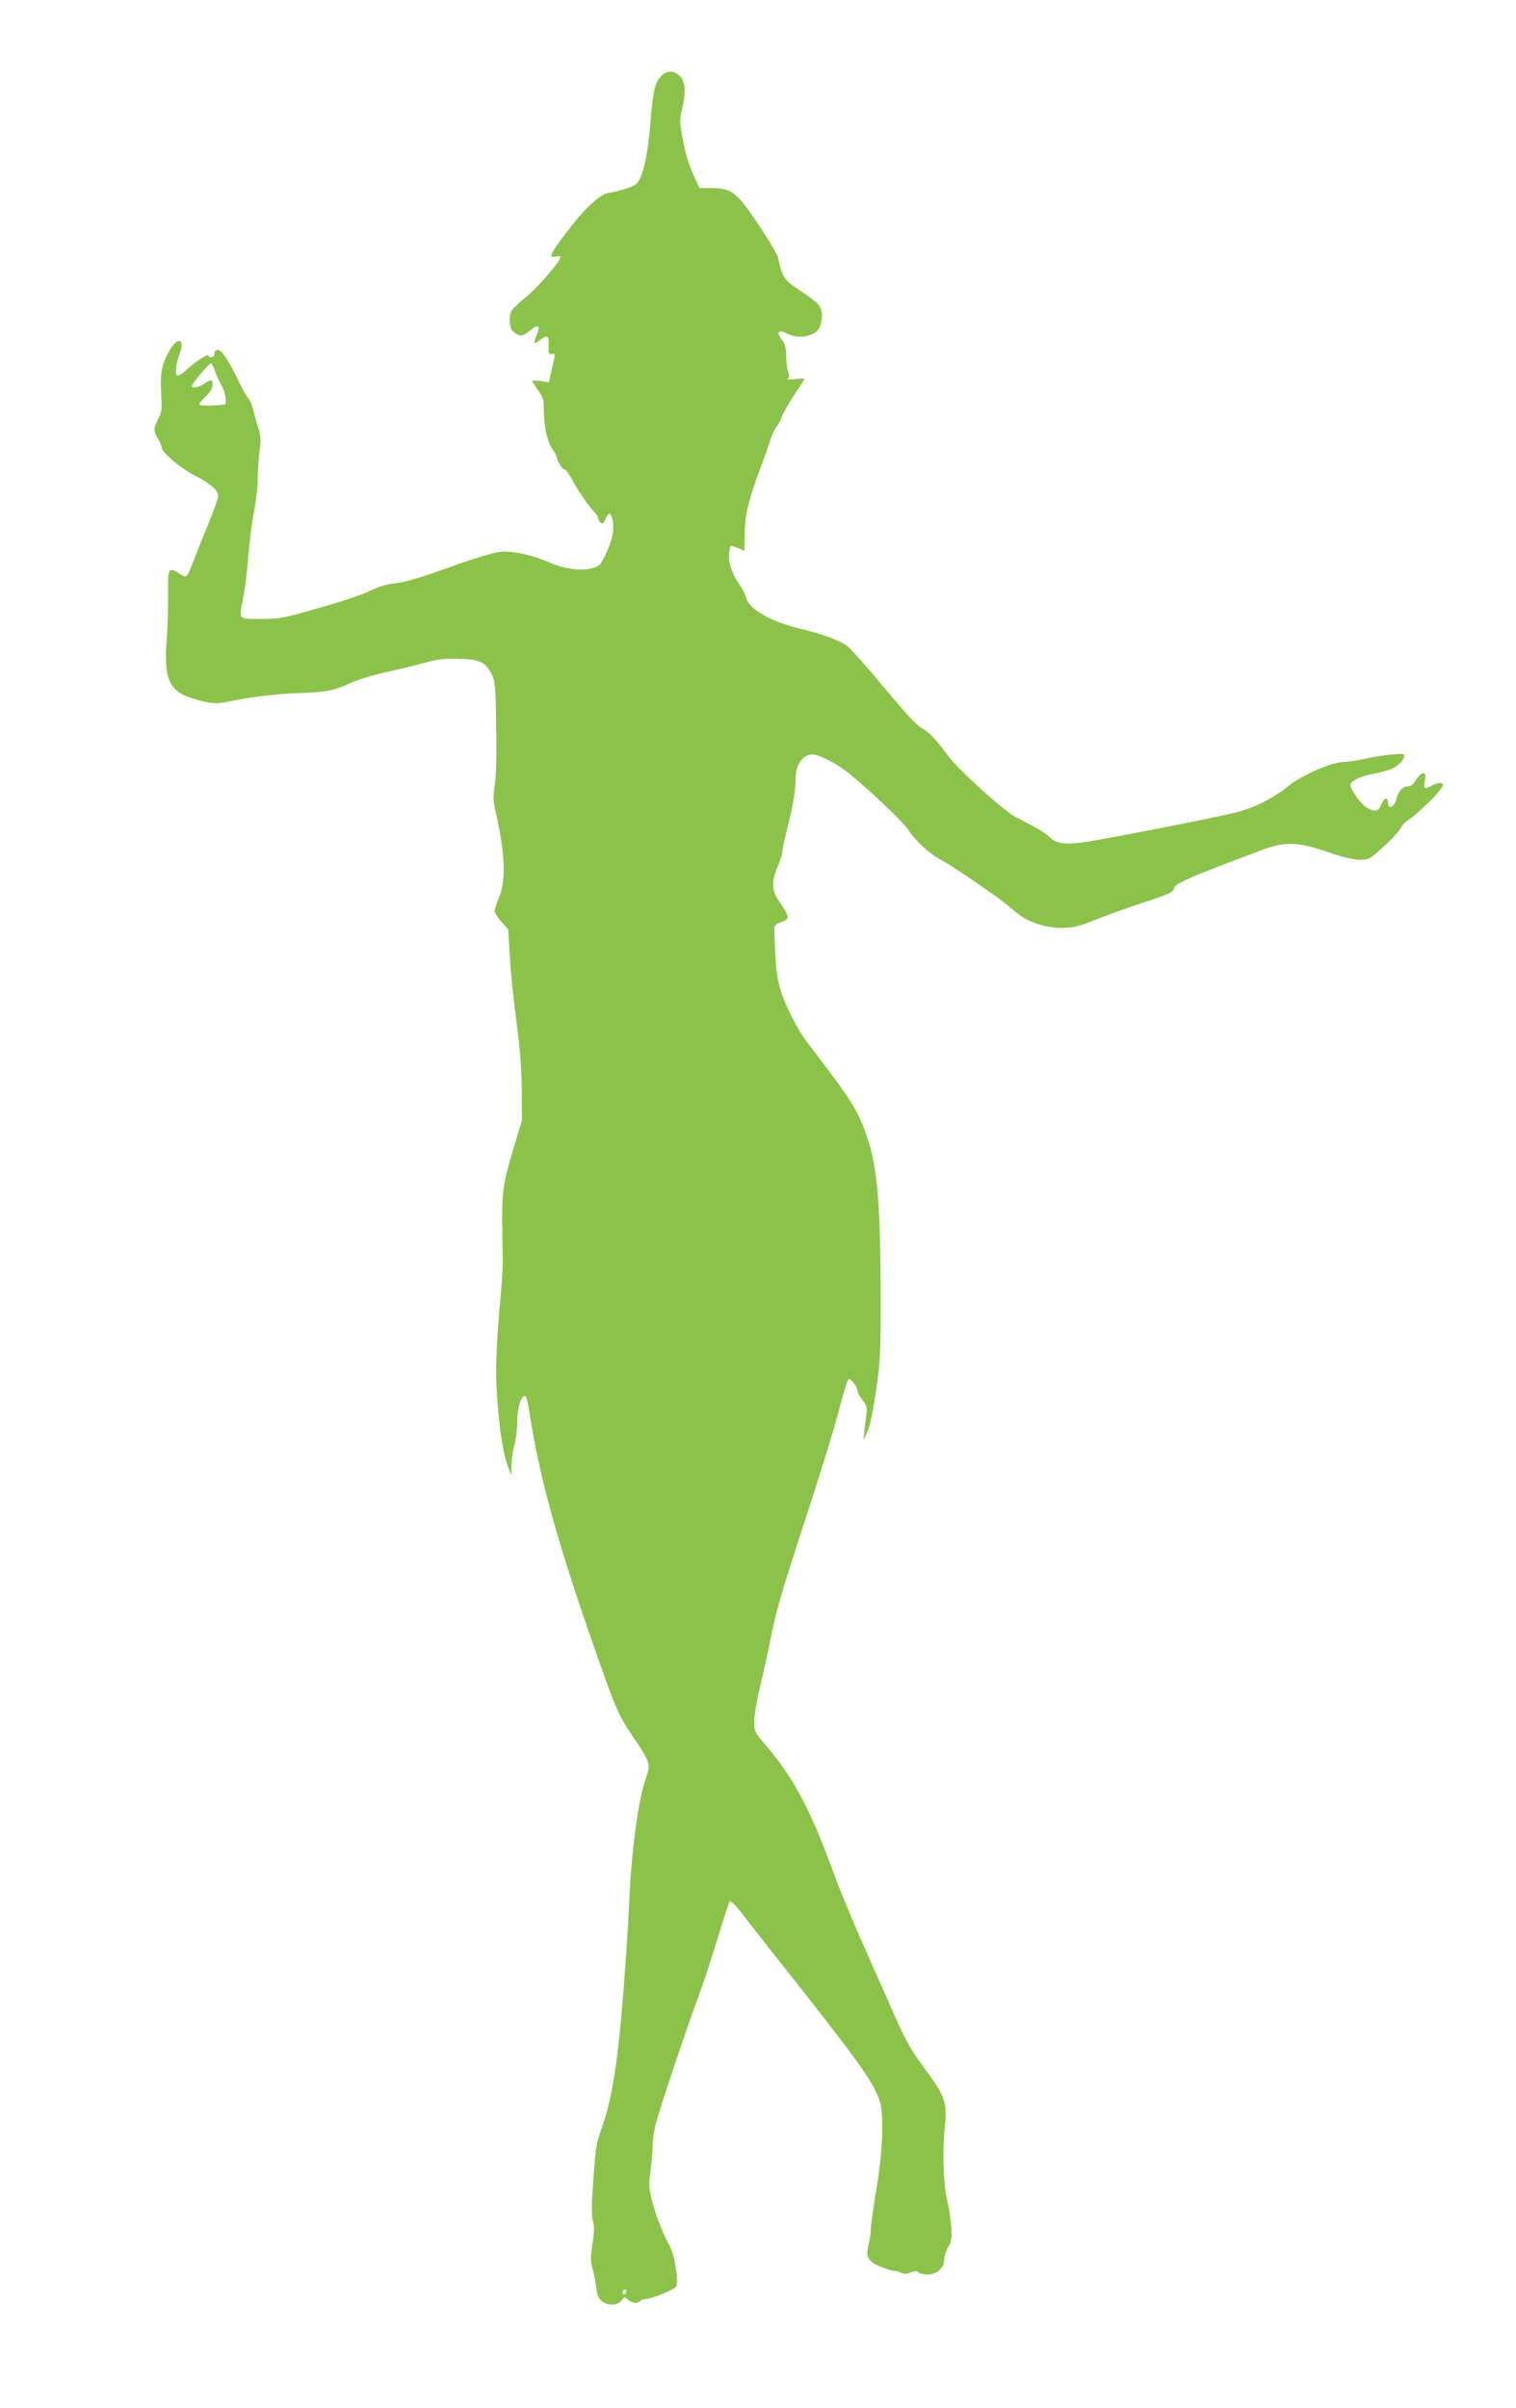 <?xml version="1.0" standalone="no"?>
<!DOCTYPE svg PUBLIC "-//W3C//DTD SVG 20010904//EN"
 "http://www.w3.org/TR/2001/REC-SVG-20010904/DTD/svg10.dtd">
<svg version="1.0" xmlns="http://www.w3.org/2000/svg"
 width="806pt" height="1280pt" viewBox="0 0 806 1280"
 preserveAspectRatio="xMidYMid meet">
<g transform="translate(0,1280) scale(0.1,-0.1)"
fill="#8bc34a" stroke="none">
<path d="M3515 12396 c-32 -32 -43 -78 -56 -236 -12 -151 -31 -258 -57 -310
-14 -29 -27 -38 -72 -52 -30 -10 -72 -20 -92 -23 -50 -8 -126 -78 -228 -212
-86 -113 -96 -137 -55 -127 14 3 25 3 25 -2 0 -22 -119 -160 -180 -210 -39
-31 -75 -65 -80 -75 -16 -30 -12 -94 8 -111 33 -29 51 -28 87 3 43 38 60 31
40 -18 -21 -50 -19 -57 11 -34 43 34 54 28 51 -26 -2 -41 1 -48 16 -45 21 4
21 7 1 -80 l-16 -70 -44 7 c-24 3 -44 3 -44 0 0 -4 14 -26 31 -50 26 -36 31
-51 30 -101 0 -86 18 -170 45 -210 13 -19 24 -38 24 -43 0 -18 32 -71 40 -66
5 3 23 -20 40 -52 33 -62 94 -150 123 -178 9 -9 17 -22 17 -29 0 -8 6 -18 13
-24 10 -8 16 -4 26 19 15 35 27 37 35 7 14 -53 5 -109 -28 -182 -33 -71 -37
-75 -78 -86 -60 -17 -149 -4 -229 31 -93 40 -193 62 -259 56 -33 -3 -142 -36
-270 -82 -146 -53 -238 -80 -286 -85 -47 -5 -91 -18 -133 -39 -34 -18 -155
-59 -270 -91 -195 -56 -214 -60 -314 -60 -124 0 -118 -7 -93 115 8 39 20 135
26 215 6 80 20 188 31 242 10 53 19 129 19 170 0 40 5 107 10 148 9 64 7 83
-9 135 -11 33 -22 74 -26 92 -4 18 -15 43 -26 57 -11 14 -32 51 -47 83 -51
109 -93 173 -113 173 -12 0 -19 -7 -19 -20 0 -20 -26 -28 -32 -10 -3 11 -73
-35 -125 -83 -17 -16 -36 -26 -41 -23 -13 8 -6 67 14 118 27 74 -6 91 -49 24
-45 -72 -57 -128 -50 -236 5 -85 3 -100 -16 -137 -26 -52 -26 -64 -1 -105 11
-18 20 -40 20 -48 0 -24 100 -109 171 -145 86 -44 129 -81 129 -110 0 -13 -23
-79 -51 -147 -28 -67 -62 -152 -75 -187 -42 -108 -40 -105 -78 -81 -62 38 -64
35 -62 -112 0 -73 -3 -182 -8 -243 -16 -196 14 -267 127 -304 90 -30 138 -35
198 -21 109 24 257 42 383 46 143 5 183 13 271 54 33 15 112 40 175 54 63 14
158 37 210 51 78 22 112 26 192 23 111 -3 139 -17 173 -84 18 -35 20 -63 23
-279 3 -150 0 -267 -8 -311 -9 -59 -8 -83 5 -139 50 -216 56 -362 20 -450 -13
-33 -25 -68 -25 -77 0 -10 16 -36 36 -58 l36 -40 9 -152 c5 -84 21 -241 36
-348 18 -137 26 -243 27 -355 l1 -160 -42 -140 c-67 -225 -67 -222 -60 -605 1
-36 -7 -150 -17 -255 -10 -104 -18 -251 -18 -325 -1 -172 27 -412 57 -499 l24
-66 0 55 c1 30 8 80 16 110 8 30 15 87 15 126 0 68 20 134 40 134 9 0 13 -13
35 -150 54 -324 152 -669 343 -1212 113 -321 117 -329 207 -464 80 -117 85
-134 60 -203 -42 -120 -78 -384 -90 -666 -8 -186 -33 -526 -51 -700 -22 -219
-53 -381 -91 -485 -32 -87 -36 -111 -48 -280 -10 -136 -11 -195 -3 -223 8 -28
8 -59 -2 -123 -11 -70 -11 -94 -1 -128 7 -22 16 -67 20 -100 5 -44 13 -63 30
-77 32 -26 86 -25 105 3 15 20 16 21 34 5 21 -19 57 -23 67 -7 3 5 16 10 29
10 28 0 148 48 159 64 17 24 -3 159 -32 216 -44 84 -76 168 -96 249 -15 63
-16 84 -6 155 6 44 11 104 11 131 0 28 7 77 15 110 17 70 148 464 228 682 31
84 79 230 107 325 29 95 56 177 60 182 5 4 30 -20 57 -55 26 -34 104 -134 173
-221 459 -580 530 -678 566 -782 25 -69 18 -268 -16 -469 -16 -98 -30 -194
-30 -213 0 -19 -5 -55 -11 -79 -18 -70 -7 -93 57 -121 30 -13 64 -24 75 -24
11 0 29 -5 41 -11 14 -8 28 -7 49 2 23 9 33 9 42 0 6 -6 28 -11 49 -11 49 0
88 35 88 79 0 16 9 46 21 66 18 30 20 47 16 108 -2 39 -12 106 -22 147 -20 83
-25 266 -11 391 13 118 -1 160 -99 292 -93 126 -108 154 -210 387 -40 91 -110
248 -155 350 -44 102 -101 241 -126 309 -125 344 -214 512 -368 691 -53 62
-56 68 -56 120 0 31 13 109 29 175 16 66 39 170 51 230 37 186 57 256 195 679
74 225 153 482 176 572 23 90 46 164 51 164 15 0 47 -43 48 -64 0 -10 12 -32
26 -49 23 -28 25 -37 20 -81 -4 -28 -9 -69 -12 -91 l-4 -40 21 43 c13 27 30
108 46 215 23 155 25 202 25 475 0 519 -16 716 -73 881 -49 142 -77 187 -323
508 -43 57 -108 183 -132 258 -19 60 -28 112 -32 206 -4 69 -6 133 -4 142 2 9
18 21 35 25 18 5 33 16 35 25 2 9 -15 42 -37 73 -49 69 -53 110 -16 199 14 33
25 69 25 79 0 11 11 62 24 115 33 132 46 208 46 272 0 74 37 128 89 129 37 0
140 -54 203 -107 136 -115 285 -258 309 -297 32 -51 121 -133 169 -155 19 -9
84 -50 144 -91 60 -41 118 -82 131 -90 28 -19 90 -67 129 -101 56 -48 152 -81
236 -81 66 0 89 5 190 45 63 25 181 68 262 94 131 43 147 51 150 72 3 24 83
59 468 203 122 46 188 44 347 -10 79 -28 139 -42 172 -42 48 0 54 3 122 65 39
35 81 79 92 97 10 18 25 36 32 40 33 20 127 104 164 148 36 43 40 51 25 57
-10 3 -30 -1 -46 -10 -44 -25 -51 -22 -43 23 6 33 4 40 -9 40 -9 0 -26 -16
-37 -35 -14 -23 -28 -35 -43 -35 -29 0 -52 -25 -63 -70 -10 -39 -43 -55 -43
-21 0 35 -20 34 -35 -3 -17 -40 -31 -44 -76 -20 -30 15 -89 96 -89 121 0 22
49 46 122 60 38 7 85 20 103 29 37 17 72 62 58 74 -9 9 -131 -6 -220 -26 -34
-8 -79 -14 -100 -14 -62 0 -227 -73 -297 -131 -74 -61 -178 -113 -277 -138
-100 -25 -658 -135 -789 -155 -117 -18 -164 -12 -203 27 -21 22 -67 48 -177
104 -60 30 -304 251 -358 324 -64 88 -105 130 -142 149 -25 13 -88 81 -199
215 -89 107 -177 206 -194 219 -43 33 -119 61 -260 96 -155 38 -266 103 -281
165 -4 17 -21 50 -38 73 -38 55 -59 121 -51 167 6 40 4 39 47 21 l34 -14 1 88
c1 98 19 178 82 346 22 60 47 130 55 155 7 25 22 57 32 70 11 13 24 39 30 56
6 18 33 65 59 105 26 40 52 79 56 86 7 10 -3 12 -45 7 -33 -4 -48 -3 -40 3 10
6 10 15 2 36 -5 15 -10 53 -10 84 0 41 -6 64 -20 82 -37 47 -23 62 32 34 47
-25 125 -14 155 20 27 32 31 100 8 133 -9 12 -53 47 -99 77 -88 57 -96 70
-120 178 -7 32 -155 259 -200 306 -46 49 -77 62 -151 62 l-66 0 -29 63 c-32
72 -47 123 -65 225 -11 61 -11 83 1 130 22 92 18 149 -11 177 -31 31 -69 32
-100 1z m-2374 -1563 c6 -21 22 -56 35 -79 23 -39 33 -103 17 -105 -79 -7
-133 -6 -133 2 0 6 16 25 35 43 23 22 35 43 35 60 0 31 -6 32 -45 6 -32 -21
-65 -26 -65 -11 0 11 92 120 102 121 3 0 12 -17 19 -37z m2189 -10212 c0 -6
-4 -13 -10 -16 -5 -3 -10 1 -10 9 0 9 5 16 10 16 6 0 10 -4 10 -9z"/>
</g>
</svg>

